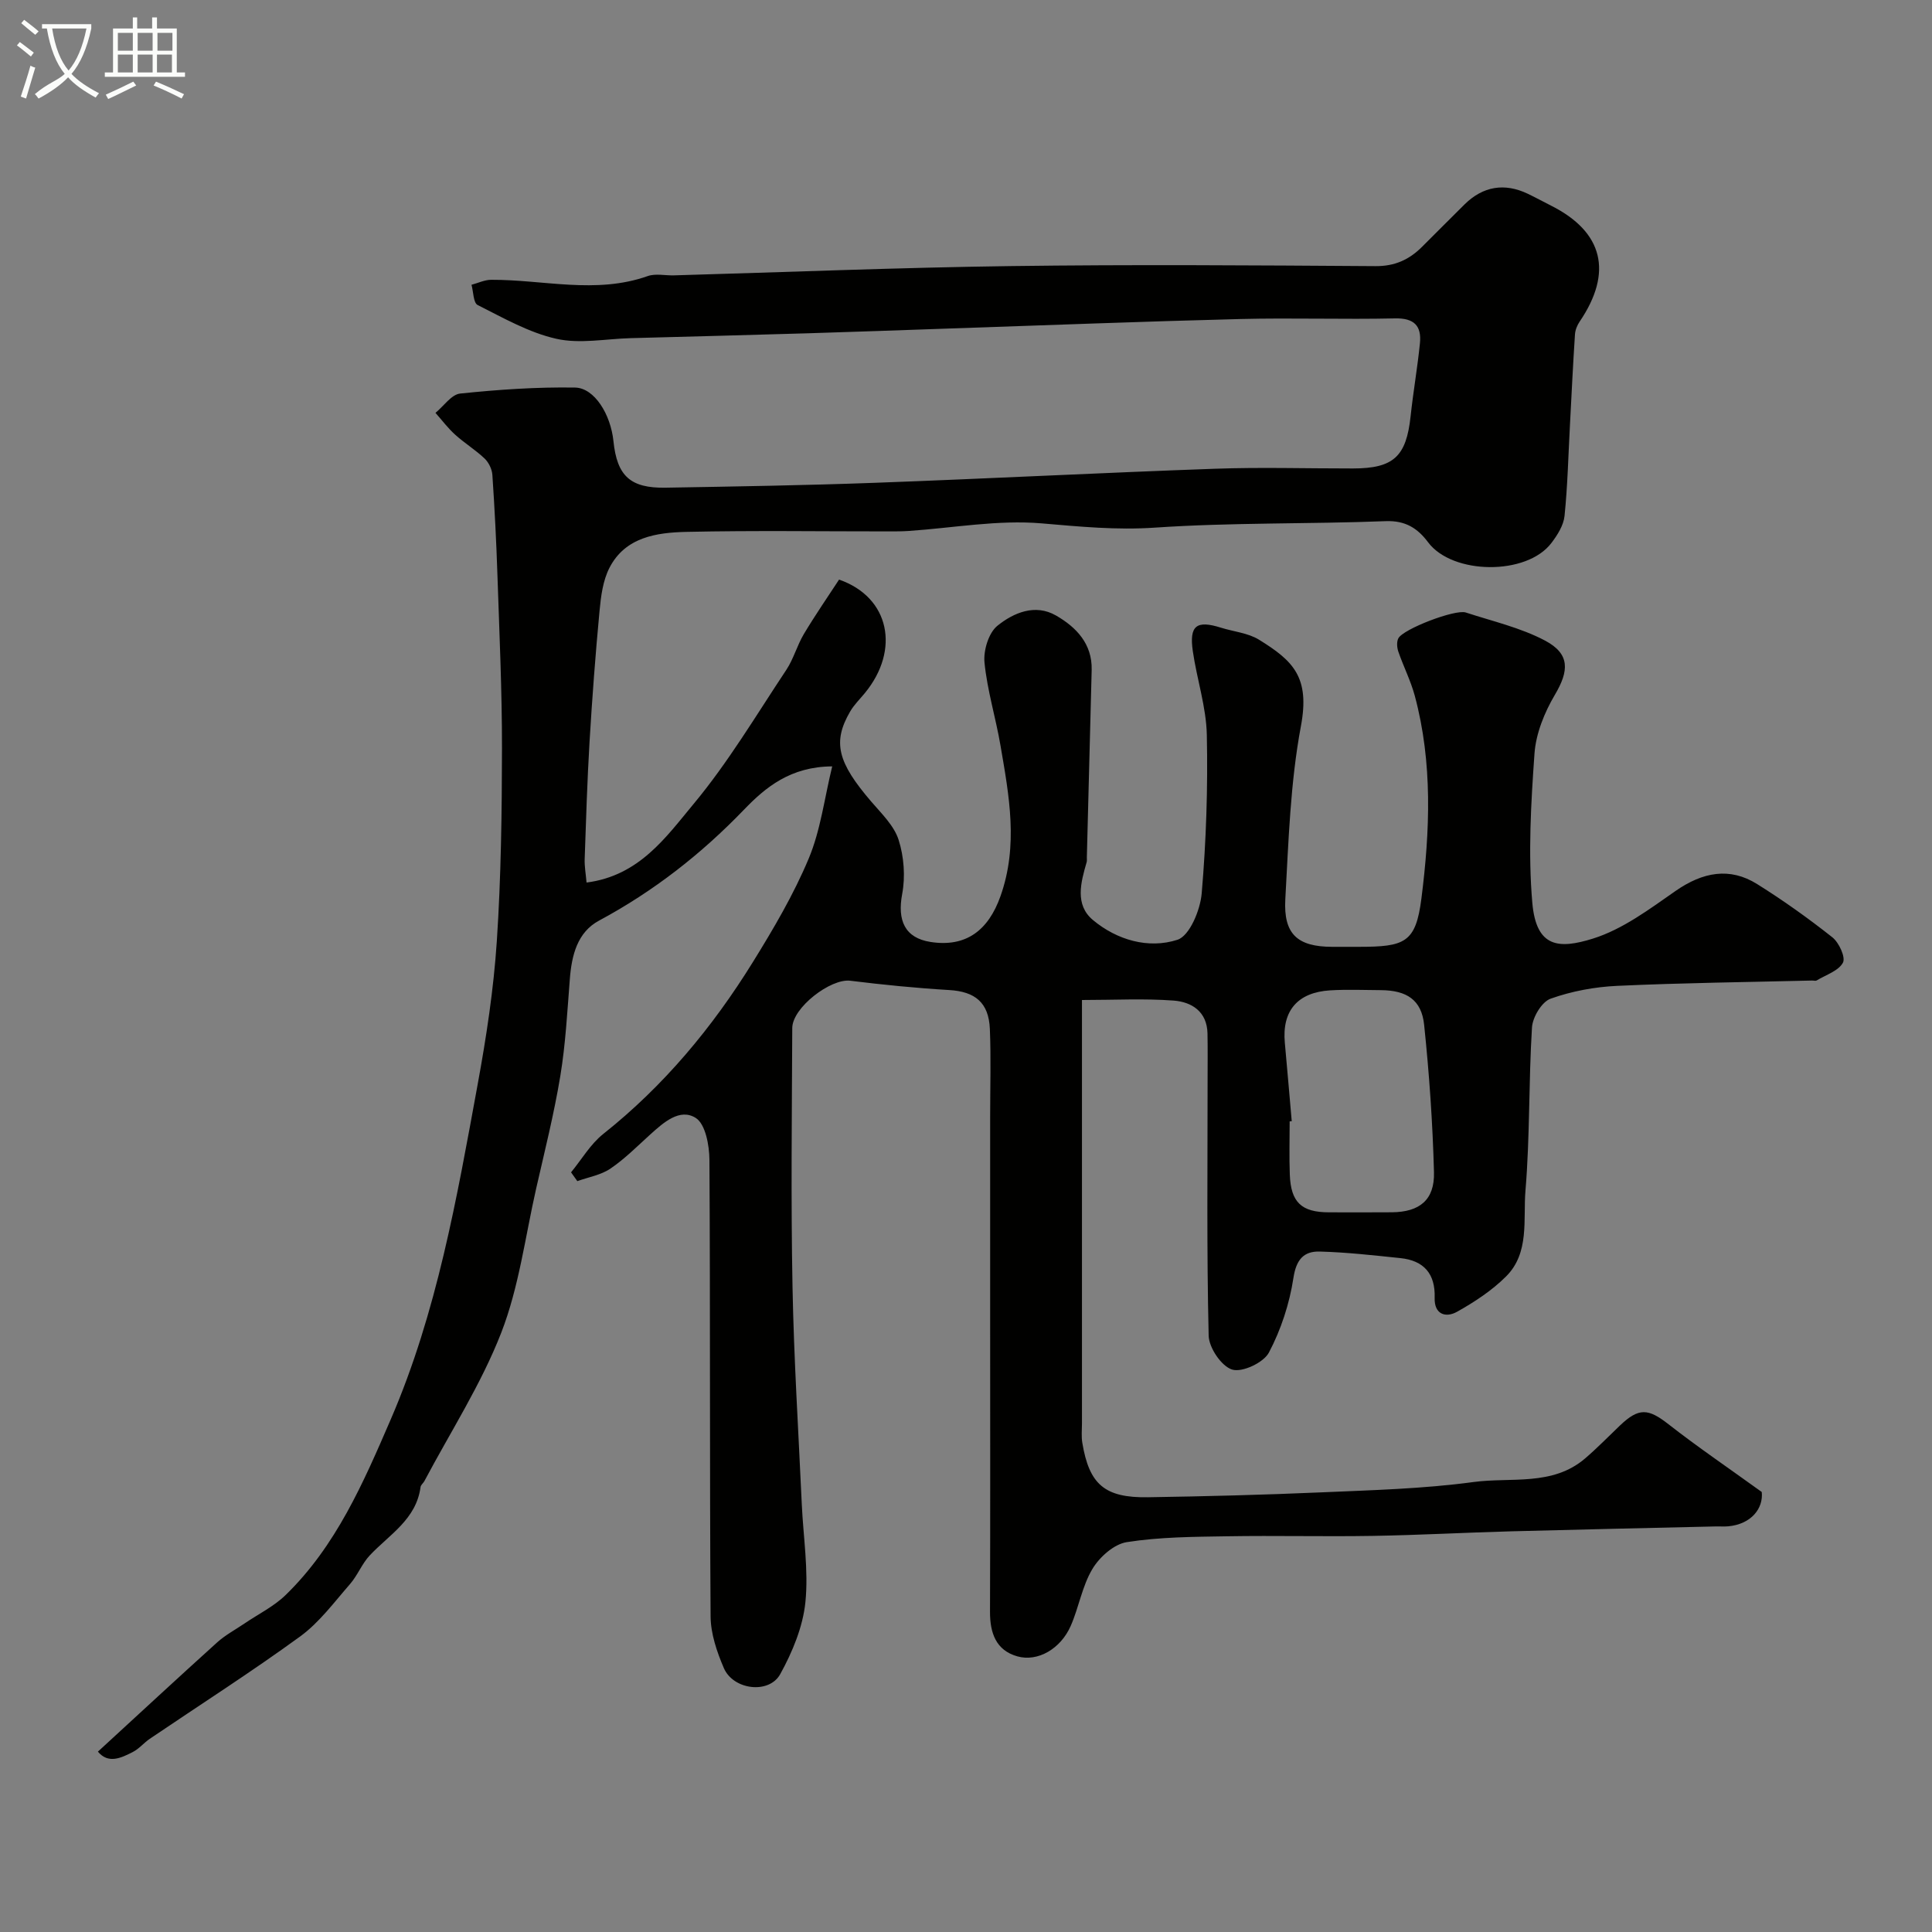 <svg enable-background="new 0 0 400 400" viewBox="0 0 400 400" xmlns="http://www.w3.org/2000/svg"><rect x="0" y="0" width="400" height="400" fill="#808080" stroke="none"/><path d="m6.4 11.7c-1-.8-1.9-1.6-2.9-2.3l.6-.7c.9.7 1.9 1.4 2.9 2.2zm-2.1 8.3c.7-2.1 1.4-4.2 2-6.4.2.1.6.3 1 .4-.7 2.3-1.3 4.4-1.9 6.4zm3-12.8c-1.1-.9-2.1-1.7-2.9-2.4l.6-.7c1 .8 2 1.5 3 2.4zm1.4-1.3v-.9h10.2v.9c-.9 4.2-2.3 7.3-4.1 9.4 1.3 1.4 3.2 2.7 5.7 4-.2.2-.4.5-.7.9-2.5-1.4-4.4-2.7-5.7-4.2-1.4 1.5-3.5 3-6.1 4.4 0 0 0 0-.1-.1-.3-.4-.5-.7-.7-.8 2.7-2.3 4.7-2.8 6.2-4.2-1.8-2.2-3-5.3-3.7-9.4zm9.2 0h-7.1c.6 3.8 1.7 6.7 3.4 8.7 1.7-2 2.9-4.8 3.7-8.7z" fill="#fbfcfa"/><path d="m31.6 3.6h.9v2.3h4.1v9.1h1.7v.9h-16.6v-.9h1.7v-9.1h4.1v-2.3h.9v2.3h3.1v-2.3zm-4 13.3.6.8c-1.9.9-3.8 1.9-5.8 2.8-.2-.3-.3-.6-.5-.9 2-.9 3.9-1.8 5.7-2.7zm-3.2-10.1v3.7h3.1v-3.7zm0 4.5v3.7h3.1v-3.7zm4.1-4.5v3.7h3.1v-3.7zm0 4.5v3.7h3.1v-3.7zm9.1 9.1c-2.1-1.1-4.1-2-5.8-2.7l.5-.8c2.2.9 4.1 1.8 5.8 2.6zm-1.9-13.6h-3.1v3.7h3.1zm-3.2 4.5v3.7h3.1v-3.7z" fill="#fbfcfa"/><path d="m118.23 242.72c2.2-2.68 4.02-5.84 6.67-7.95 12.55-9.96 22.61-22.07 30.98-35.59 4.27-6.9 8.44-13.98 11.56-21.44 2.46-5.87 3.24-12.45 4.86-19.07-8.64.06-13.78 4.31-18.25 8.95-8.88 9.22-18.74 16.92-30.02 22.98-4.5 2.41-5.67 7.18-6.05 12.08-.53 6.71-.88 13.46-1.97 20.08-1.3 7.86-3.25 15.61-5.02 23.38-2.26 9.98-3.55 20.36-7.22 29.8-4.16 10.68-10.51 20.52-15.91 30.71-.23.43-.74.79-.79 1.23-.89 6.69-6.45 9.83-10.51 14.14-1.63 1.73-2.52 4.14-4.09 5.94-3.29 3.77-6.36 7.96-10.34 10.86-10.14 7.38-20.73 14.14-31.12 21.18-1.22.83-2.2 2.06-3.49 2.72-2.47 1.27-5.1 2.52-7.25-.06 8.32-7.64 16.46-15.19 24.7-22.63 1.68-1.51 3.74-2.61 5.63-3.89 2.86-1.95 6.09-3.53 8.53-5.9 10.46-10.16 16.13-23.32 21.77-36.37 9.57-22.15 13.68-45.8 17.99-69.33 1.8-9.81 3.31-19.73 3.97-29.67.88-13.29 1.05-26.64 1.07-39.96.01-11.93-.54-23.87-.94-35.8-.23-6.94-.58-13.87-1.05-20.8-.08-1.17-.75-2.55-1.59-3.36-1.89-1.8-4.16-3.19-6.11-4.95-1.5-1.35-2.73-3-4.08-4.52 1.7-1.39 3.3-3.81 5.12-4 7.89-.82 15.85-1.37 23.77-1.24 4.04.07 7.39 5.57 7.96 11.11.74 7.18 3.48 9.75 10.8 9.62 14.44-.25 28.87-.48 43.3-1.01 23.47-.86 46.93-2.08 70.4-2.91 9.52-.34 19.07-.05 28.61-.06 8.41-.01 11.04-2.47 11.93-10.81.54-5.04 1.42-10.05 1.93-15.09.37-3.63-1.19-5.26-5.18-5.17-10.66.24-21.34-.14-31.99.13-20.05.5-40.09 1.29-60.13 1.96-9.77.33-19.53.7-29.3.99-12.27.37-24.53.68-36.8 1.01-5.16.14-10.53 1.23-15.41.13-5.67-1.28-10.99-4.33-16.28-6.99-.9-.45-.87-2.75-1.27-4.19 1.36-.36 2.72-1.03 4.08-1.03 10.8-.05 21.65 3.03 32.4-.77 1.64-.58 3.64-.09 5.47-.15 23.2-.66 46.4-1.61 69.61-1.92 25.19-.34 50.4-.16 75.6.01 3.98.03 6.96-1.33 9.61-3.97 2.96-2.93 5.88-5.91 8.85-8.83 3.82-3.75 8.26-4.48 13.08-2.18 1.63.78 3.21 1.65 4.82 2.46 10.79 5.43 12.84 13.79 5.92 23.99-.52.76-.92 1.75-.98 2.66-.41 6.26-.71 12.53-1.04 18.8-.34 6.27-.48 12.55-1.12 18.79-.2 1.95-1.47 3.96-2.71 5.59-5.13 6.79-20.51 6.6-25.54-.14-2.16-2.89-4.69-4.53-8.78-4.37-15.92.62-31.9.26-47.78 1.34-7.97.54-15.57-.21-23.42-.88-9.08-.78-18.38.95-27.58 1.57-1.33.09-2.66.09-4 .09-14 .01-28-.21-41.99.1-6.19.14-12.66 1.07-15.94 7.44-1.35 2.63-1.77 5.88-2.05 8.9-.85 9.02-1.53 18.06-2.07 27.1-.48 8.09-.73 16.2-1.01 24.3-.05 1.55.24 3.11.39 4.86 10.92-1.4 16.46-9.42 22.16-16.27 7.17-8.61 12.96-18.38 19.19-27.75 1.51-2.27 2.23-5.06 3.63-7.41 2.33-3.9 4.92-7.65 7.3-11.29 10.51 3.65 12.67 14.57 5.35 23.48-1.04 1.27-2.25 2.44-3.06 3.84-3.69 6.34-2.6 10.52 4.38 18.65 2.12 2.47 4.72 4.97 5.66 7.92 1.11 3.48 1.41 7.6.74 11.18-1.05 5.54.58 9.12 5.85 9.95 7.4 1.16 12-2.44 14.49-9.45 3.75-10.54 1.79-20.84.01-31.22-.98-5.75-2.74-11.39-3.31-17.17-.25-2.5.85-6.15 2.67-7.62 3.33-2.69 7.81-4.62 12.14-2.12 4.17 2.4 7.51 5.84 7.38 11.26-.32 12.93-.66 25.87-1 38.8-.01.33.05.69-.04 1-1.22 4.2-2.49 8.83 1.31 11.99 4.97 4.14 11.48 6.02 17.49 4.08 2.52-.82 4.73-6.16 5.02-9.62.93-10.88 1.29-21.85 1.06-32.78-.12-5.8-2.06-11.54-2.9-17.35-.77-5.31.76-6.46 5.81-4.87 2.64.83 5.62 1.09 7.89 2.49 7.05 4.36 10.59 7.72 8.68 17.9-2.2 11.74-2.56 23.86-3.23 35.84-.4 7.26 2.55 9.83 9.69 9.85 1.83.01 3.67 0 5.5 0 9.56 0 11.82-.83 12.99-10.02 1.77-13.94 2.35-28.09-1.37-41.94-.84-3.12-2.34-6.06-3.4-9.13-.29-.84-.39-2.01-.02-2.76.96-1.94 11.78-6.08 13.97-5.37 5.52 1.81 11.33 3.13 16.4 5.81 5.24 2.77 4.99 6.27 2.04 11.25-2.15 3.64-3.91 7.99-4.21 12.14-.73 10.28-1.34 20.7-.45 30.92.82 9.35 5.56 9.57 12.54 7.4 6.15-1.92 11.71-6.1 17.12-9.87 5.64-3.92 11.22-4.97 16.89-1.42 5.39 3.37 10.59 7.08 15.57 11.02 1.38 1.09 2.78 4.15 2.19 5.25-.91 1.7-3.51 2.52-5.42 3.67-.25.15-.65.02-.99.03-13.43.33-26.88.48-40.3 1.1-4.66.21-9.45 1.1-13.82 2.66-1.82.65-3.72 3.82-3.85 5.96-.7 11.25-.41 22.56-1.35 33.78-.5 6 .89 12.87-4.01 17.76-2.93 2.92-6.53 5.29-10.16 7.32-2.33 1.3-4.74.56-4.63-2.89.16-4.99-2.24-7.72-7.09-8.22-5.56-.58-11.12-1.21-16.7-1.36-3.29-.09-4.87 1.63-5.45 5.46-.81 5.32-2.57 10.71-5.08 15.46-1.1 2.08-5.5 4.15-7.59 3.52-2.21-.66-4.82-4.51-4.88-7.03-.42-17.66-.22-35.33-.22-52.99 0-3.19.04-6.38-.02-9.56-.09-4.55-3.27-6.54-7.01-6.82-6.1-.46-12.26-.12-18.98-.12v5.69 81.99c0 1.33-.15 2.69.07 3.99 1.43 8.64 4.64 11.42 13.6 11.28 11.94-.19 23.88-.49 35.8-1.01 10.54-.46 21.15-.73 31.58-2.14 7.76-1.05 16.34.91 23.11-4.88 2.52-2.16 4.84-4.55 7.24-6.84 3.91-3.72 5.85-3.52 10.04-.24 5.99 4.68 12.3 8.97 19.3 14.02.37 3.41-2.19 6.68-6.97 7.11-.83.07-1.67 0-2.5.02-14.1.33-28.2.63-42.3 1.01-9.6.26-19.2.79-28.8.95-10.03.17-20.07-.09-30.11.08-6.94.11-13.94.14-20.77 1.21-2.66.41-5.66 3.09-7.13 5.56-2.13 3.55-2.8 7.95-4.5 11.81-2.08 4.71-6.8 7.48-11.04 6.28-4.45-1.25-5.68-4.88-5.66-9.26.07-19.52.03-39.04.03-58.56 0-14.67 0-29.33 0-44 0-6.03.19-12.06-.06-18.08-.23-5.49-3.09-7.74-8.41-8.05-6.85-.41-13.69-1.09-20.5-1.93-4.04-.5-11.99 5.57-12 9.8-.08 17.83-.29 35.67.05 53.49.28 15.04 1.24 30.06 1.92 45.09.31 6.77 1.42 13.61.75 20.28-.52 5.12-2.69 10.33-5.21 14.9-2.32 4.2-9.72 3.28-11.67-1.24-1.45-3.37-2.73-7.14-2.75-10.74-.21-31.5-.05-62.99-.24-94.49-.02-3-.82-7.41-2.83-8.68-3.3-2.09-6.67.94-9.42 3.42-2.69 2.43-5.27 5.05-8.25 7.07-1.96 1.33-4.54 1.76-6.85 2.59-.43-.62-.87-1.22-1.3-1.82zm149.21-10.59c-.14.01-.29.02-.43.04 0 3.66-.11 7.33.03 10.99.21 5.79 2.42 7.84 8.15 7.84 4.33 0 8.66.03 12.99-.01 5.72-.05 8.86-2.55 8.71-8.29-.27-10.19-.98-20.4-2.04-30.54-.54-5.15-3.61-7.12-8.94-7.16-3.5-.02-7-.17-10.49.04-6.8.41-10.02 4.26-9.41 10.85.5 5.41.95 10.83 1.43 16.24z" fill="#010100"/></svg>